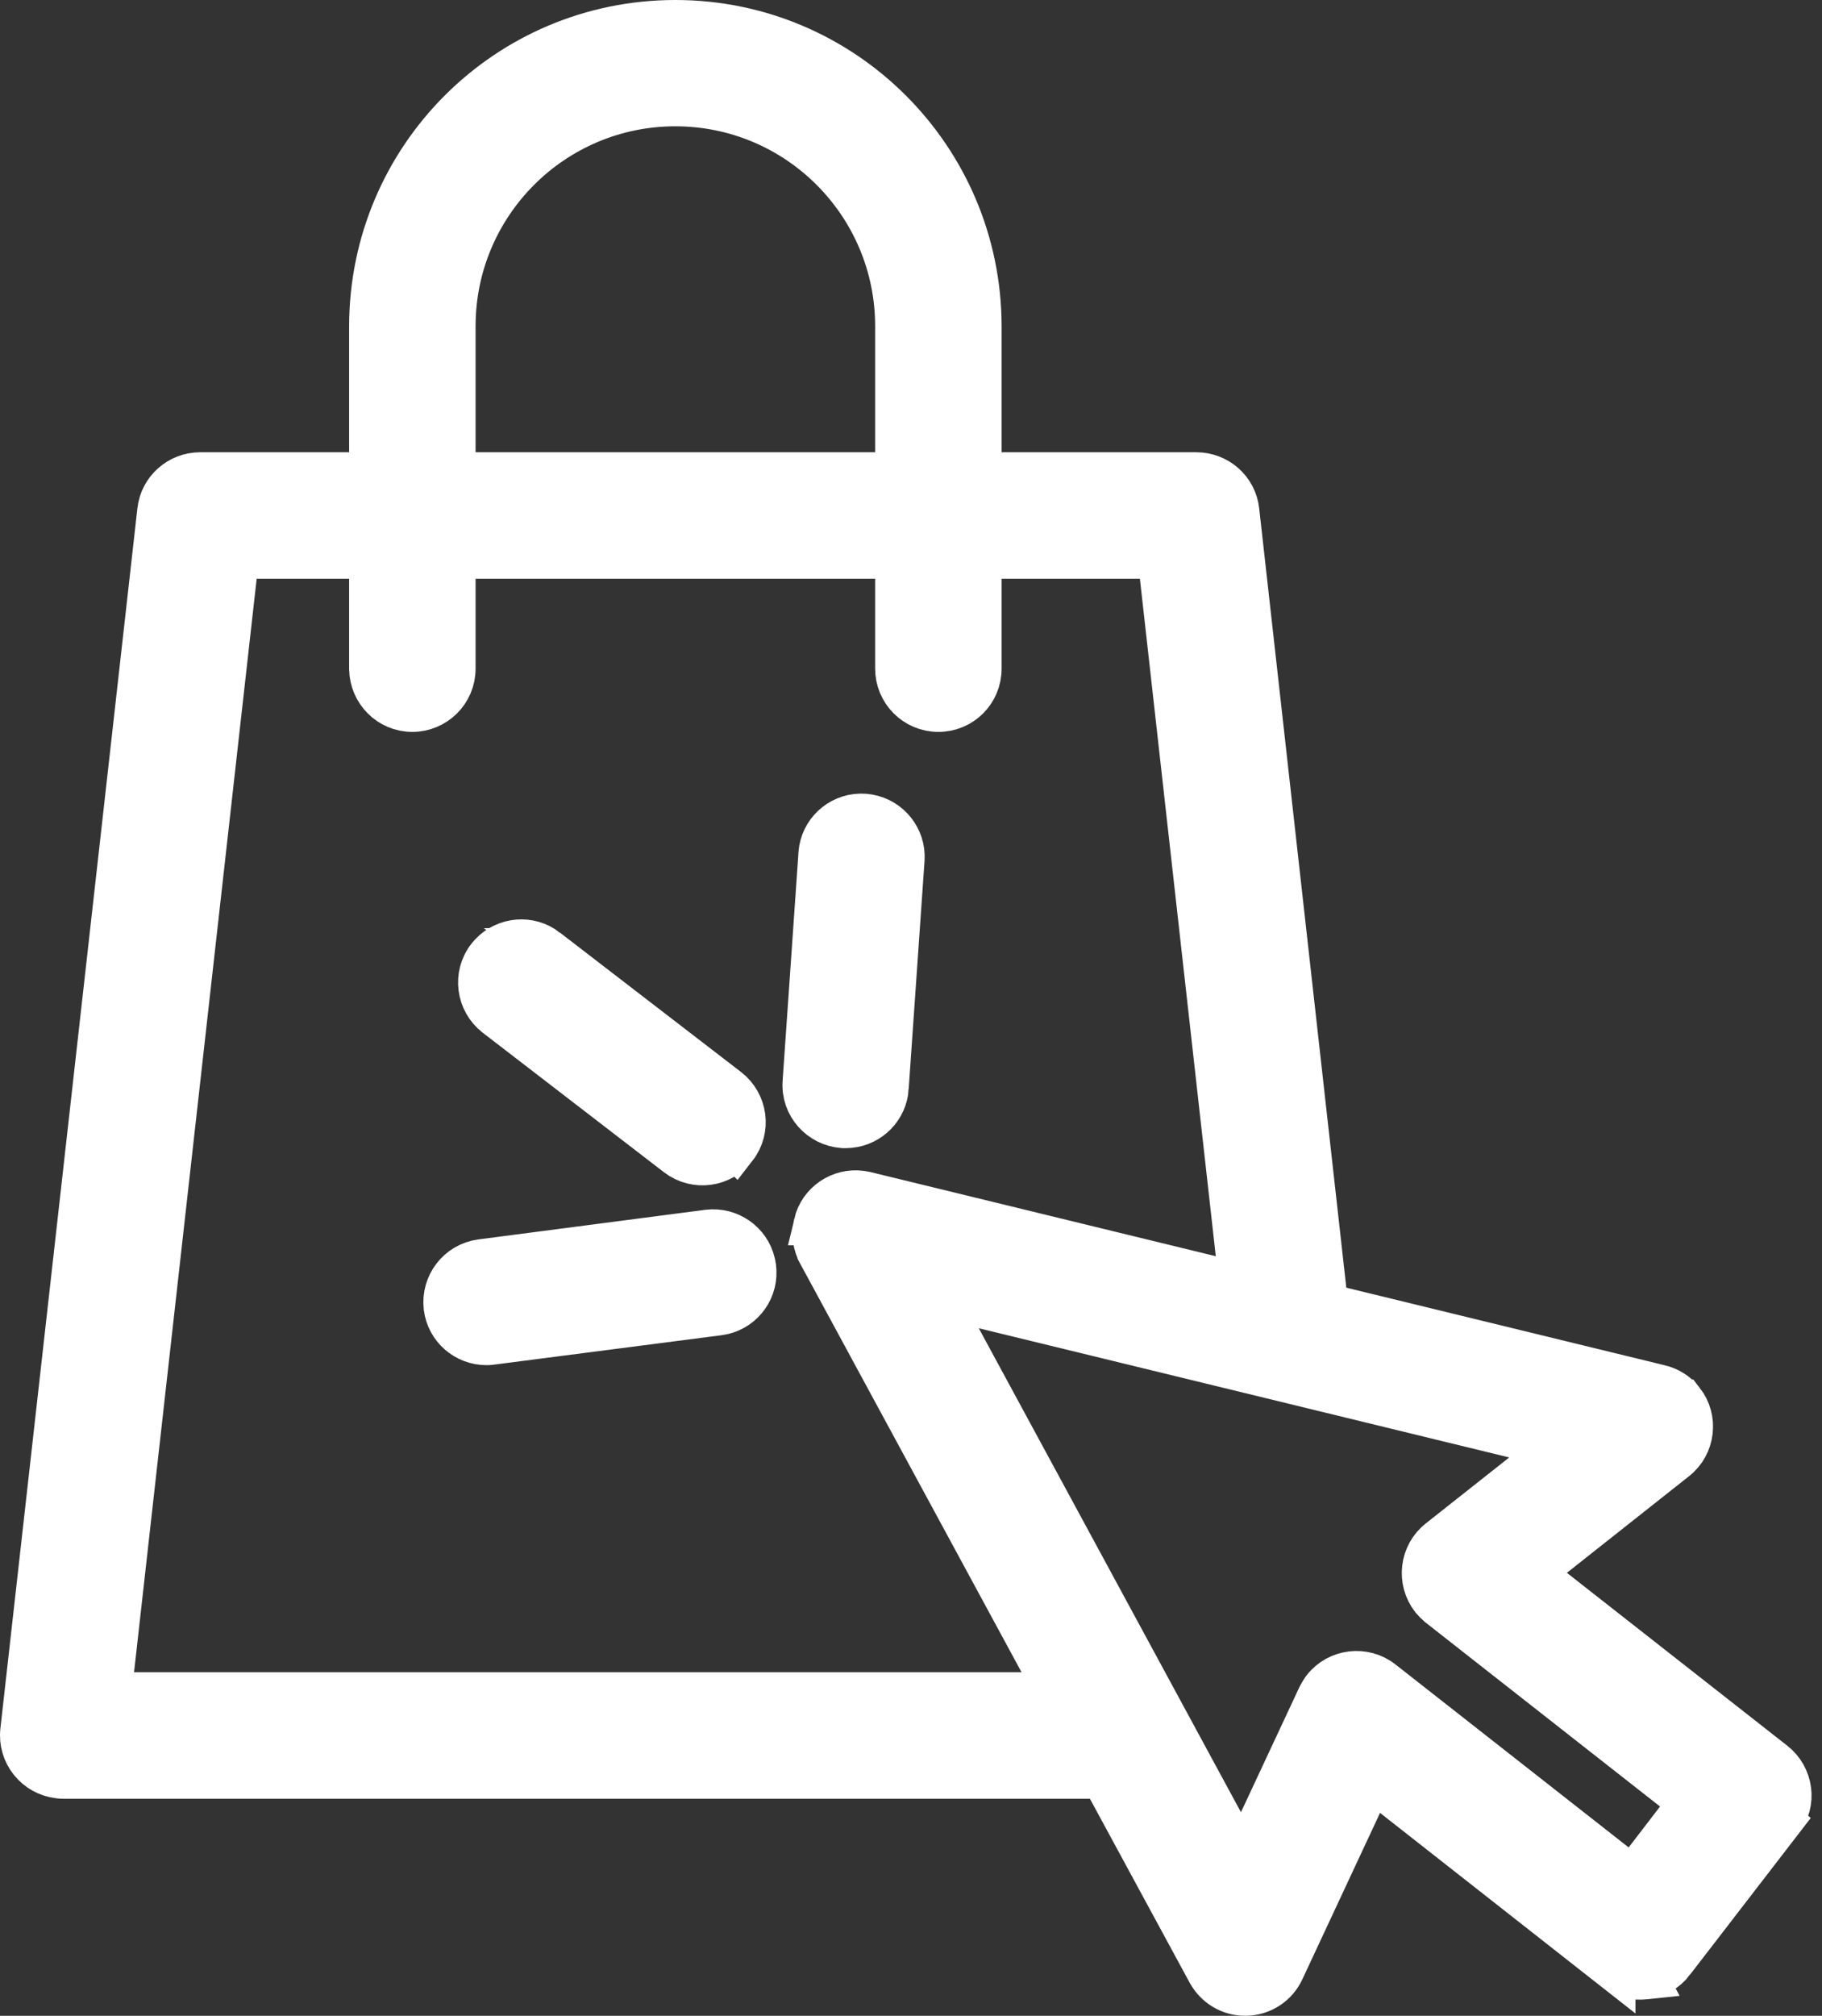 <svg width="85" height="94" viewBox="0 0 85 94" fill="none" xmlns="http://www.w3.org/2000/svg">
<rect x="0" y="0" width="85" height="94" fill="#333333" stroke="none"/>
<path d="M57.959 86.728L61.521 79.106L61.526 79.095L61.533 79.083C61.596 78.957 61.672 78.843 61.705 78.795L61.725 78.765L61.748 78.734C62.413 77.883 63.643 77.746 64.482 78.401L64.484 78.403L76.158 87.56L78.84 84.065L67.139 74.887L67.127 74.878L67.117 74.868C67.01 74.779 66.917 74.687 66.829 74.58L66.818 74.568L66.808 74.556C66.153 73.716 66.29 72.486 67.141 71.821L72.637 67.477L43.709 60.434L57.959 86.728ZM45.727 31.18C45.727 32.262 44.859 33.13 43.777 33.13C42.688 33.13 41.827 32.245 41.827 31.18V25.814C41.59 25.922 41.33 25.985 41.056 25.99H21.987C21.701 25.99 21.431 25.928 21.187 25.819V31.18C21.187 32.269 20.302 33.13 19.237 33.13C18.154 33.13 17.307 32.256 17.287 31.199V25.693C16.986 25.881 16.633 25.99 16.256 25.99H11.08L5.135 78.981H49.337L38.207 58.446V58.445C37.993 58.052 37.902 57.563 38.024 57.071H38.023C38.256 56.08 39.199 55.463 40.171 55.591L40.366 55.627L40.373 55.628L57.872 59.89L54.073 25.99H46.767C46.383 25.99 46.028 25.878 45.727 25.689V31.18ZM33.042 57.406C34.03 57.292 34.943 57.931 35.171 58.891L35.207 59.087L35.224 59.286C35.257 60.275 34.539 61.137 33.54 61.272H33.535L22.959 62.639C22.824 62.661 22.714 62.66 22.697 62.66C21.721 62.66 20.89 61.943 20.765 60.967L20.763 60.955C20.642 59.901 21.375 58.933 22.443 58.789L22.448 58.788L33.028 57.408L33.035 57.407L33.042 57.406ZM22.908 44.476C23.583 43.77 24.711 43.656 25.512 44.281H25.511L33.966 50.787L33.972 50.792C34.806 51.443 34.983 52.659 34.315 53.516L34.314 53.515C33.658 54.365 32.447 54.528 31.59 53.875L31.586 53.872L23.126 47.362L23.122 47.358C22.285 46.706 22.112 45.48 22.779 44.625L22.908 44.476ZM40.333 38.013L40.529 38.038C41.491 38.21 42.193 39.077 42.135 40.068L42.134 40.079L41.394 50.72L41.395 50.721C41.337 51.675 40.588 52.439 39.647 52.53L39.456 52.54H39.348L39.31 52.537C38.26 52.456 37.425 51.545 37.509 50.453L38.246 39.852V39.831L38.249 39.792C38.327 38.799 39.15 38.032 40.134 38.008L40.333 38.013ZM31.506 4.89C25.809 4.89 21.187 9.512 21.187 15.21V22.263C21.432 22.152 21.703 22.09 21.987 22.09H41.027C41.313 22.09 41.583 22.152 41.827 22.262V15.21C41.827 9.512 37.204 4.89 31.506 4.89ZM45.727 22.392C46.029 22.201 46.386 22.09 46.767 22.09H55.817C56.794 22.09 57.642 22.821 57.75 23.818L61.892 60.853L77.427 64.637H77.428C77.839 64.734 78.222 64.961 78.504 65.325H78.505C79.159 66.163 79.023 67.388 78.176 68.054L71.483 73.347L82.761 82.191C83.594 82.841 83.772 84.053 83.108 84.909L83.109 84.91L78.045 91.48L78.046 91.481C77.736 91.894 77.272 92.156 76.774 92.226L76.775 92.228C76.766 92.229 76.756 92.228 76.746 92.23C76.743 92.23 76.739 92.232 76.736 92.232L76.735 92.231C76.21 92.304 75.698 92.152 75.299 91.836V91.837L64.009 82.974L59.853 91.873C59.542 92.549 58.879 92.98 58.144 93H58.086C57.356 93 56.718 92.597 56.38 91.981L56.377 91.977L51.442 82.88H2.947C2.887 82.88 2.838 82.875 2.812 82.872C2.806 82.871 2.801 82.871 2.795 82.87H2.789L2.732 82.863C1.674 82.741 0.889 81.784 1.013 80.705L7.403 23.818C7.511 22.821 8.359 22.09 9.336 22.09H16.256C16.636 22.09 16.988 22.198 17.287 22.383V15.209C17.297 7.358 23.654 1 31.506 1C39.359 1 45.716 7.369 45.727 15.209V22.392Z" fill="white" stroke="white" stroke-width="2"/>
</svg>
